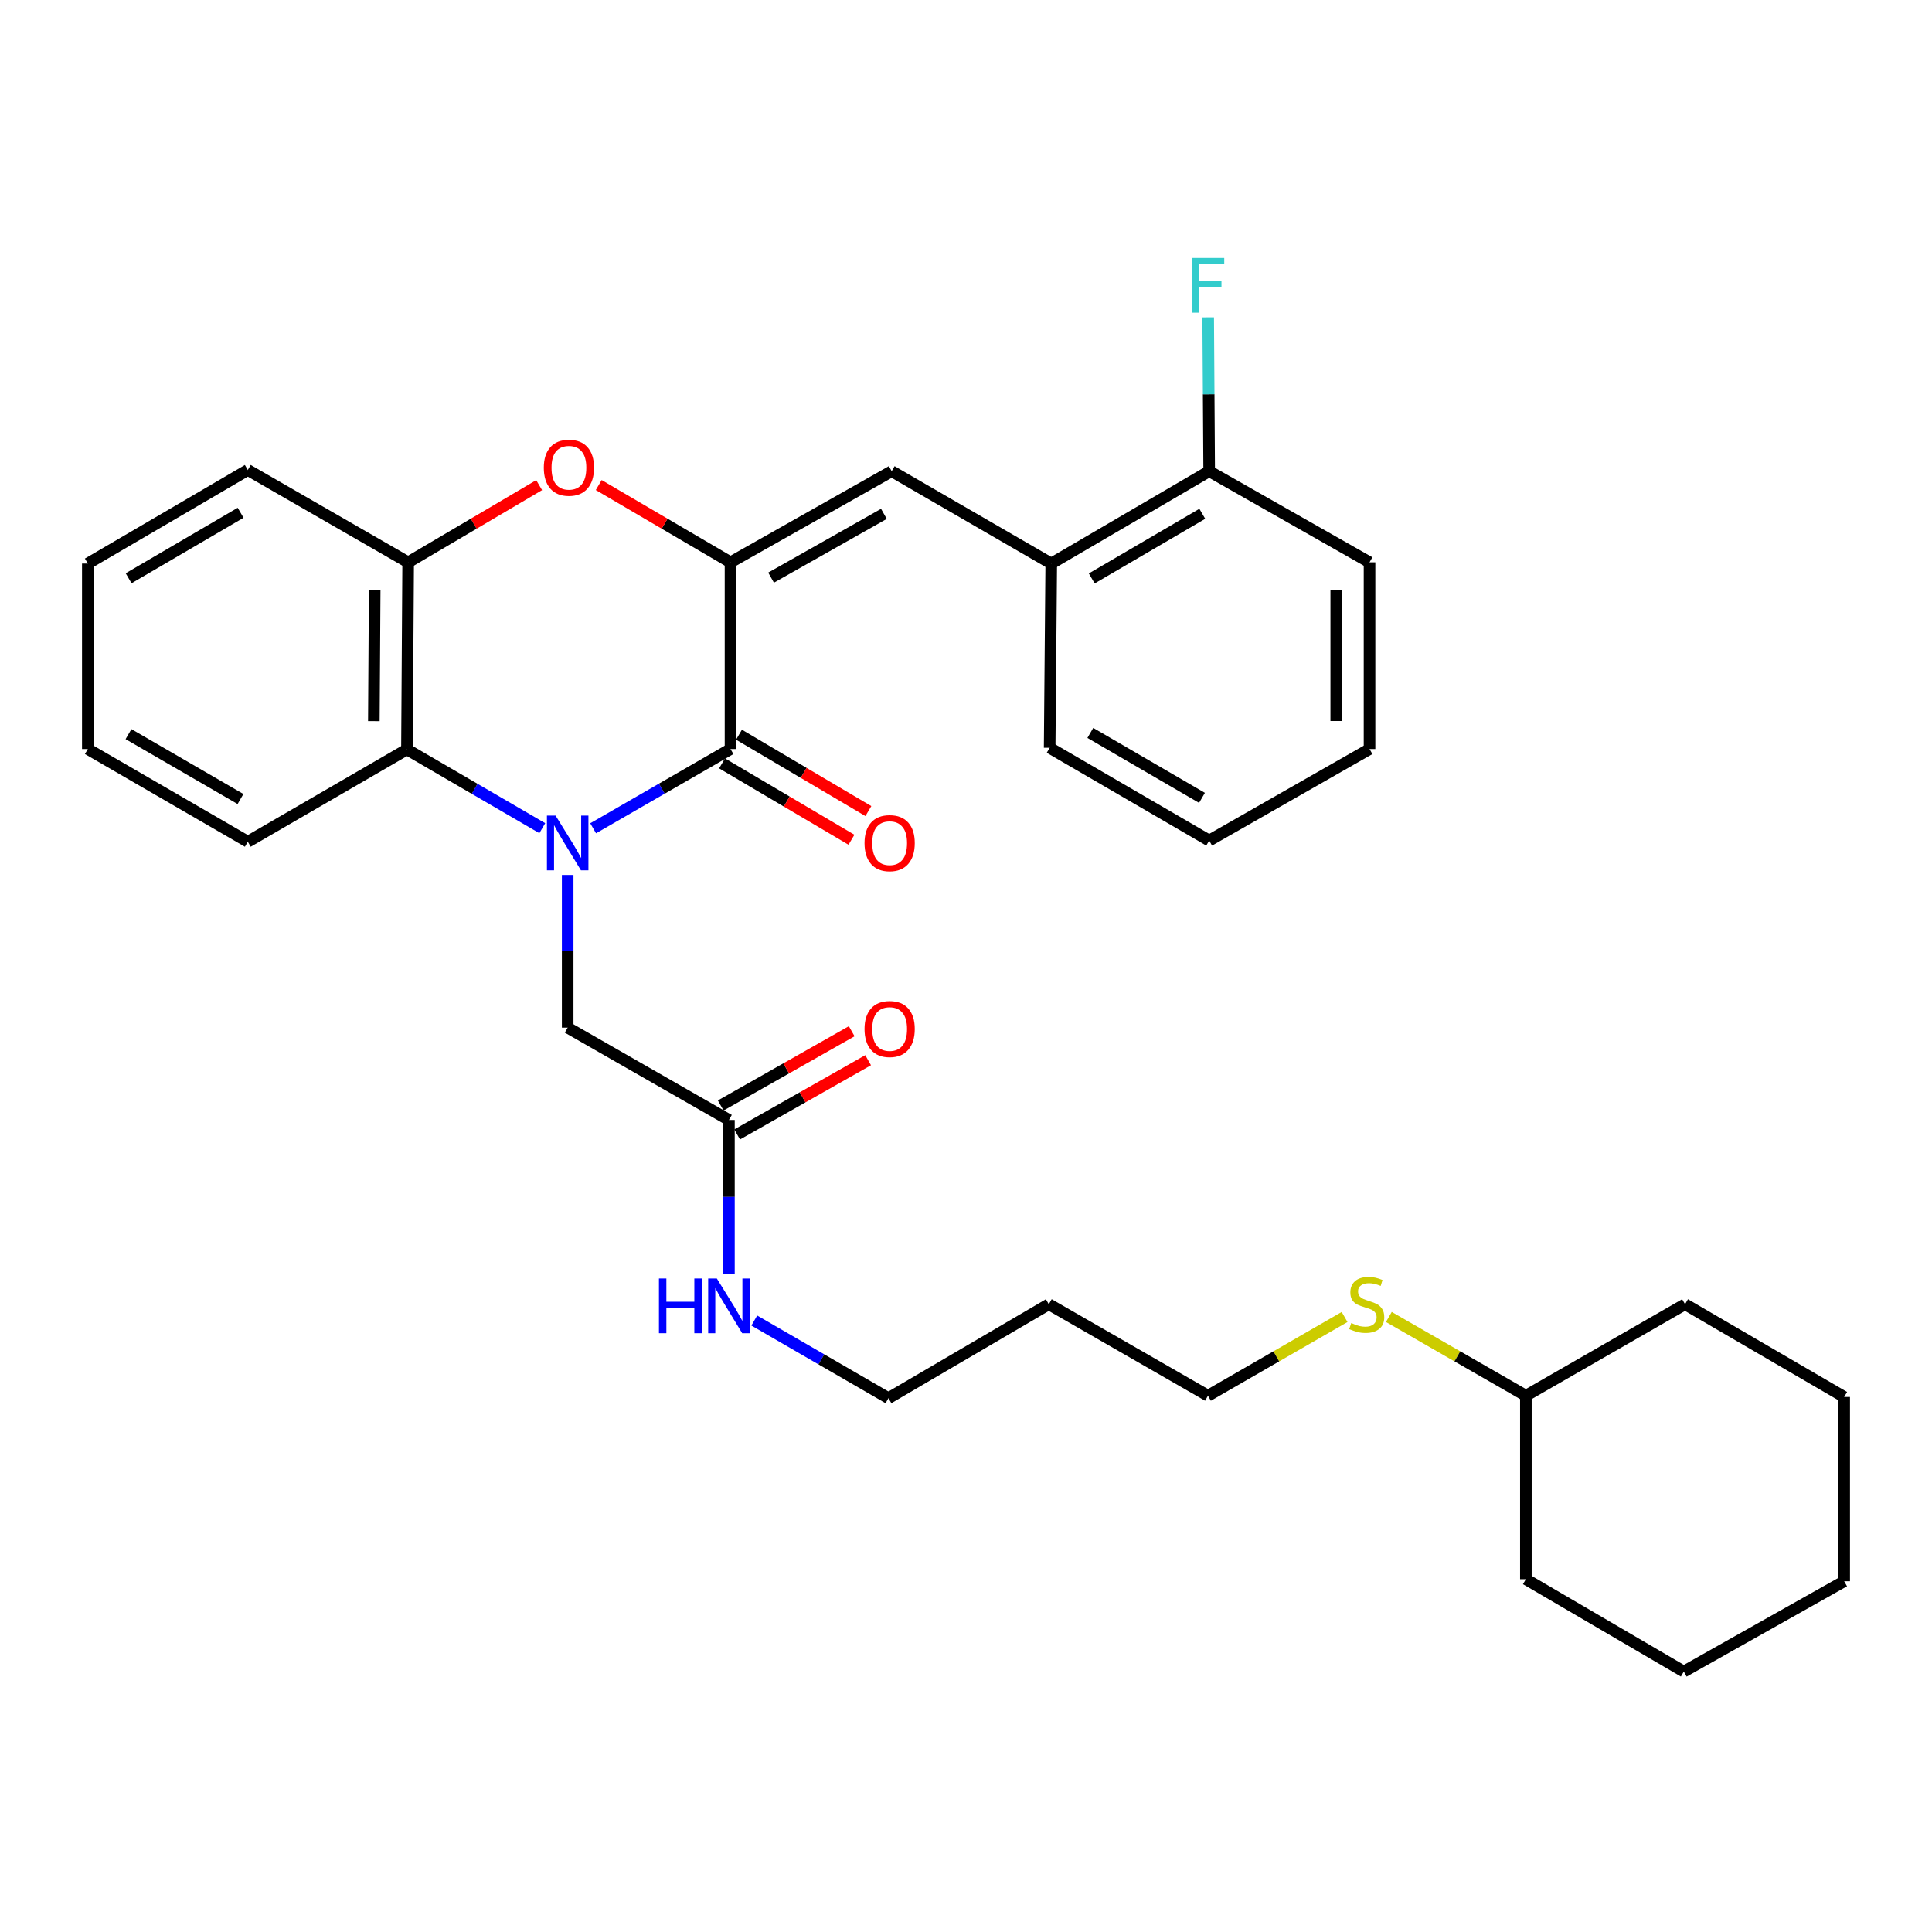 <?xml version='1.0' encoding='iso-8859-1'?>
<svg version='1.1' baseProfile='full'
              xmlns='http://www.w3.org/2000/svg'
                      xmlns:rdkit='http://www.rdkit.org/xml'
                      xmlns:xlink='http://www.w3.org/1999/xlink'
                  xml:space='preserve'
width='1000px' height='1000px' viewBox='0 0 1000 1000'>
<!-- END OF HEADER -->
<rect style='opacity:1.0;fill:#FFFFFF;stroke:none' width='1000' height='1000' x='0' y='0'> </rect>
<path class='bond-0' d='M 307.004,428.723 L 342.559,408.211' style='fill:none;fill-rule:evenodd;stroke:#0000FF;stroke-width:6px;stroke-linecap:butt;stroke-linejoin:miter;stroke-opacity:1' />
<path class='bond-0' d='M 342.559,408.211 L 378.114,387.7' style='fill:none;fill-rule:evenodd;stroke:#000000;stroke-width:6px;stroke-linecap:butt;stroke-linejoin:miter;stroke-opacity:1' />
<path class='bond-3' d='M 280.685,428.67 L 245.663,408.286' style='fill:none;fill-rule:evenodd;stroke:#0000FF;stroke-width:6px;stroke-linecap:butt;stroke-linejoin:miter;stroke-opacity:1' />
<path class='bond-3' d='M 245.663,408.286 L 210.64,387.901' style='fill:none;fill-rule:evenodd;stroke:#000000;stroke-width:6px;stroke-linecap:butt;stroke-linejoin:miter;stroke-opacity:1' />
<path class='bond-6' d='M 293.831,452.872 L 293.831,492.386' style='fill:none;fill-rule:evenodd;stroke:#0000FF;stroke-width:6px;stroke-linecap:butt;stroke-linejoin:miter;stroke-opacity:1' />
<path class='bond-6' d='M 293.831,492.386 L 293.831,531.901' style='fill:none;fill-rule:evenodd;stroke:#000000;stroke-width:6px;stroke-linecap:butt;stroke-linejoin:miter;stroke-opacity:1' />
<path class='bond-1' d='M 378.114,387.7 L 378.114,291.049' style='fill:none;fill-rule:evenodd;stroke:#000000;stroke-width:6px;stroke-linecap:butt;stroke-linejoin:miter;stroke-opacity:1' />
<path class='bond-9' d='M 373.734,395.119 L 407.222,414.888' style='fill:none;fill-rule:evenodd;stroke:#000000;stroke-width:6px;stroke-linecap:butt;stroke-linejoin:miter;stroke-opacity:1' />
<path class='bond-9' d='M 407.222,414.888 L 440.711,434.656' style='fill:none;fill-rule:evenodd;stroke:#FF0000;stroke-width:6px;stroke-linecap:butt;stroke-linejoin:miter;stroke-opacity:1' />
<path class='bond-9' d='M 382.494,380.28 L 415.982,400.049' style='fill:none;fill-rule:evenodd;stroke:#000000;stroke-width:6px;stroke-linecap:butt;stroke-linejoin:miter;stroke-opacity:1' />
<path class='bond-9' d='M 415.982,400.049 L 449.47,419.817' style='fill:none;fill-rule:evenodd;stroke:#FF0000;stroke-width:6px;stroke-linecap:butt;stroke-linejoin:miter;stroke-opacity:1' />
<path class='bond-4' d='M 378.114,291.049 L 461.544,243.891' style='fill:none;fill-rule:evenodd;stroke:#000000;stroke-width:6px;stroke-linecap:butt;stroke-linejoin:miter;stroke-opacity:1' />
<path class='bond-4' d='M 399.108,298.976 L 457.509,265.966' style='fill:none;fill-rule:evenodd;stroke:#000000;stroke-width:6px;stroke-linecap:butt;stroke-linejoin:miter;stroke-opacity:1' />
<path class='bond-32' d='M 378.114,291.049 L 344.005,271.053' style='fill:none;fill-rule:evenodd;stroke:#000000;stroke-width:6px;stroke-linecap:butt;stroke-linejoin:miter;stroke-opacity:1' />
<path class='bond-32' d='M 344.005,271.053 L 309.897,251.057' style='fill:none;fill-rule:evenodd;stroke:#FF0000;stroke-width:6px;stroke-linecap:butt;stroke-linejoin:miter;stroke-opacity:1' />
<path class='bond-2' d='M 279.058,251.098 L 245.16,271.074' style='fill:none;fill-rule:evenodd;stroke:#FF0000;stroke-width:6px;stroke-linecap:butt;stroke-linejoin:miter;stroke-opacity:1' />
<path class='bond-2' d='M 245.16,271.074 L 211.262,291.049' style='fill:none;fill-rule:evenodd;stroke:#000000;stroke-width:6px;stroke-linecap:butt;stroke-linejoin:miter;stroke-opacity:1' />
<path class='bond-5' d='M 210.64,387.901 L 211.262,291.049' style='fill:none;fill-rule:evenodd;stroke:#000000;stroke-width:6px;stroke-linecap:butt;stroke-linejoin:miter;stroke-opacity:1' />
<path class='bond-5' d='M 193.502,373.262 L 193.938,305.466' style='fill:none;fill-rule:evenodd;stroke:#000000;stroke-width:6px;stroke-linecap:butt;stroke-linejoin:miter;stroke-opacity:1' />
<path class='bond-15' d='M 210.64,387.901 L 128.263,435.681' style='fill:none;fill-rule:evenodd;stroke:#000000;stroke-width:6px;stroke-linecap:butt;stroke-linejoin:miter;stroke-opacity:1' />
<path class='bond-7' d='M 461.544,243.891 L 544.123,291.69' style='fill:none;fill-rule:evenodd;stroke:#000000;stroke-width:6px;stroke-linecap:butt;stroke-linejoin:miter;stroke-opacity:1' />
<path class='bond-17' d='M 211.262,291.049 L 128.263,243.269' style='fill:none;fill-rule:evenodd;stroke:#000000;stroke-width:6px;stroke-linecap:butt;stroke-linejoin:miter;stroke-opacity:1' />
<path class='bond-8' d='M 293.831,531.901 L 377.291,579.691' style='fill:none;fill-rule:evenodd;stroke:#000000;stroke-width:6px;stroke-linecap:butt;stroke-linejoin:miter;stroke-opacity:1' />
<path class='bond-10' d='M 544.123,291.69 L 625.869,243.891' style='fill:none;fill-rule:evenodd;stroke:#000000;stroke-width:6px;stroke-linecap:butt;stroke-linejoin:miter;stroke-opacity:1' />
<path class='bond-10' d='M 565.083,299.396 L 622.305,265.936' style='fill:none;fill-rule:evenodd;stroke:#000000;stroke-width:6px;stroke-linecap:butt;stroke-linejoin:miter;stroke-opacity:1' />
<path class='bond-19' d='M 544.123,291.69 L 543.3,387.058' style='fill:none;fill-rule:evenodd;stroke:#000000;stroke-width:6px;stroke-linecap:butt;stroke-linejoin:miter;stroke-opacity:1' />
<path class='bond-11' d='M 381.539,587.186 L 415.44,567.969' style='fill:none;fill-rule:evenodd;stroke:#000000;stroke-width:6px;stroke-linecap:butt;stroke-linejoin:miter;stroke-opacity:1' />
<path class='bond-11' d='M 415.44,567.969 L 449.34,548.753' style='fill:none;fill-rule:evenodd;stroke:#FF0000;stroke-width:6px;stroke-linecap:butt;stroke-linejoin:miter;stroke-opacity:1' />
<path class='bond-11' d='M 373.042,572.195 L 406.942,552.979' style='fill:none;fill-rule:evenodd;stroke:#000000;stroke-width:6px;stroke-linecap:butt;stroke-linejoin:miter;stroke-opacity:1' />
<path class='bond-11' d='M 406.942,552.979 L 440.842,533.762' style='fill:none;fill-rule:evenodd;stroke:#FF0000;stroke-width:6px;stroke-linecap:butt;stroke-linejoin:miter;stroke-opacity:1' />
<path class='bond-12' d='M 377.291,579.691 L 377.291,619.518' style='fill:none;fill-rule:evenodd;stroke:#000000;stroke-width:6px;stroke-linecap:butt;stroke-linejoin:miter;stroke-opacity:1' />
<path class='bond-12' d='M 377.291,619.518 L 377.291,659.345' style='fill:none;fill-rule:evenodd;stroke:#0000FF;stroke-width:6px;stroke-linecap:butt;stroke-linejoin:miter;stroke-opacity:1' />
<path class='bond-13' d='M 625.869,243.891 L 625.611,204.068' style='fill:none;fill-rule:evenodd;stroke:#000000;stroke-width:6px;stroke-linecap:butt;stroke-linejoin:miter;stroke-opacity:1' />
<path class='bond-13' d='M 625.611,204.068 L 625.353,164.246' style='fill:none;fill-rule:evenodd;stroke:#33CCCC;stroke-width:6px;stroke-linecap:butt;stroke-linejoin:miter;stroke-opacity:1' />
<path class='bond-22' d='M 625.869,243.891 L 708.868,291.049' style='fill:none;fill-rule:evenodd;stroke:#000000;stroke-width:6px;stroke-linecap:butt;stroke-linejoin:miter;stroke-opacity:1' />
<path class='bond-20' d='M 390.416,683.507 L 425.138,703.604' style='fill:none;fill-rule:evenodd;stroke:#0000FF;stroke-width:6px;stroke-linecap:butt;stroke-linejoin:miter;stroke-opacity:1' />
<path class='bond-20' d='M 425.138,703.604 L 459.86,723.7' style='fill:none;fill-rule:evenodd;stroke:#000000;stroke-width:6px;stroke-linecap:butt;stroke-linejoin:miter;stroke-opacity:1' />
<path class='bond-14' d='M 695.962,681.677 L 660.604,702.052' style='fill:none;fill-rule:evenodd;stroke:#CCCC00;stroke-width:6px;stroke-linecap:butt;stroke-linejoin:miter;stroke-opacity:1' />
<path class='bond-14' d='M 660.604,702.052 L 625.246,722.427' style='fill:none;fill-rule:evenodd;stroke:#000000;stroke-width:6px;stroke-linecap:butt;stroke-linejoin:miter;stroke-opacity:1' />
<path class='bond-18' d='M 718.869,681.662 L 754.33,702.045' style='fill:none;fill-rule:evenodd;stroke:#CCCC00;stroke-width:6px;stroke-linecap:butt;stroke-linejoin:miter;stroke-opacity:1' />
<path class='bond-18' d='M 754.33,702.045 L 789.791,722.427' style='fill:none;fill-rule:evenodd;stroke:#000000;stroke-width:6px;stroke-linecap:butt;stroke-linejoin:miter;stroke-opacity:1' />
<path class='bond-25' d='M 128.263,435.681 L 45.455,387.7' style='fill:none;fill-rule:evenodd;stroke:#000000;stroke-width:6px;stroke-linecap:butt;stroke-linejoin:miter;stroke-opacity:1' />
<path class='bond-25' d='M 124.481,413.574 L 66.515,379.987' style='fill:none;fill-rule:evenodd;stroke:#000000;stroke-width:6px;stroke-linecap:butt;stroke-linejoin:miter;stroke-opacity:1' />
<path class='bond-16' d='M 542.859,675.078 L 459.86,723.7' style='fill:none;fill-rule:evenodd;stroke:#000000;stroke-width:6px;stroke-linecap:butt;stroke-linejoin:miter;stroke-opacity:1' />
<path class='bond-21' d='M 542.859,675.078 L 625.246,722.427' style='fill:none;fill-rule:evenodd;stroke:#000000;stroke-width:6px;stroke-linecap:butt;stroke-linejoin:miter;stroke-opacity:1' />
<path class='bond-33' d='M 128.263,243.269 L 45.455,291.69' style='fill:none;fill-rule:evenodd;stroke:#000000;stroke-width:6px;stroke-linecap:butt;stroke-linejoin:miter;stroke-opacity:1' />
<path class='bond-33' d='M 124.54,265.407 L 66.574,299.302' style='fill:none;fill-rule:evenodd;stroke:#000000;stroke-width:6px;stroke-linecap:butt;stroke-linejoin:miter;stroke-opacity:1' />
<path class='bond-23' d='M 789.791,722.427 L 789.791,817.393' style='fill:none;fill-rule:evenodd;stroke:#000000;stroke-width:6px;stroke-linecap:butt;stroke-linejoin:miter;stroke-opacity:1' />
<path class='bond-24' d='M 789.791,722.427 L 872.178,675.078' style='fill:none;fill-rule:evenodd;stroke:#000000;stroke-width:6px;stroke-linecap:butt;stroke-linejoin:miter;stroke-opacity:1' />
<path class='bond-27' d='M 543.3,387.058 L 625.869,435.068' style='fill:none;fill-rule:evenodd;stroke:#000000;stroke-width:6px;stroke-linecap:butt;stroke-linejoin:miter;stroke-opacity:1' />
<path class='bond-27' d='M 564.347,379.363 L 622.145,412.97' style='fill:none;fill-rule:evenodd;stroke:#000000;stroke-width:6px;stroke-linecap:butt;stroke-linejoin:miter;stroke-opacity:1' />
<path class='bond-34' d='M 708.868,291.049 L 708.868,387.7' style='fill:none;fill-rule:evenodd;stroke:#000000;stroke-width:6px;stroke-linecap:butt;stroke-linejoin:miter;stroke-opacity:1' />
<path class='bond-34' d='M 691.636,305.546 L 691.636,373.202' style='fill:none;fill-rule:evenodd;stroke:#000000;stroke-width:6px;stroke-linecap:butt;stroke-linejoin:miter;stroke-opacity:1' />
<path class='bond-30' d='M 789.791,817.393 L 871.536,865.192' style='fill:none;fill-rule:evenodd;stroke:#000000;stroke-width:6px;stroke-linecap:butt;stroke-linejoin:miter;stroke-opacity:1' />
<path class='bond-29' d='M 872.178,675.078 L 954.545,723.068' style='fill:none;fill-rule:evenodd;stroke:#000000;stroke-width:6px;stroke-linecap:butt;stroke-linejoin:miter;stroke-opacity:1' />
<path class='bond-26' d='M 45.455,387.7 L 45.455,291.69' style='fill:none;fill-rule:evenodd;stroke:#000000;stroke-width:6px;stroke-linecap:butt;stroke-linejoin:miter;stroke-opacity:1' />
<path class='bond-28' d='M 625.869,435.068 L 708.868,387.7' style='fill:none;fill-rule:evenodd;stroke:#000000;stroke-width:6px;stroke-linecap:butt;stroke-linejoin:miter;stroke-opacity:1' />
<path class='bond-31' d='M 954.545,723.068 L 954.545,818.456' style='fill:none;fill-rule:evenodd;stroke:#000000;stroke-width:6px;stroke-linecap:butt;stroke-linejoin:miter;stroke-opacity:1' />
<path class='bond-35' d='M 871.536,865.192 L 954.545,818.456' style='fill:none;fill-rule:evenodd;stroke:#000000;stroke-width:6px;stroke-linecap:butt;stroke-linejoin:miter;stroke-opacity:1' />
<path  class='atom-0' d='M 287.571 422.162
L 296.851 437.162
Q 297.771 438.642, 299.251 441.322
Q 300.731 444.002, 300.811 444.162
L 300.811 422.162
L 304.571 422.162
L 304.571 450.482
L 300.691 450.482
L 290.731 434.082
Q 289.571 432.162, 288.331 429.962
Q 287.131 427.762, 286.771 427.082
L 286.771 450.482
L 283.091 450.482
L 283.091 422.162
L 287.571 422.162
' fill='#0000FF'/>
<path  class='atom-3' d='M 281.473 242.095
Q 281.473 235.295, 284.833 231.495
Q 288.193 227.695, 294.473 227.695
Q 300.753 227.695, 304.113 231.495
Q 307.473 235.295, 307.473 242.095
Q 307.473 248.975, 304.073 252.895
Q 300.673 256.775, 294.473 256.775
Q 288.233 256.775, 284.833 252.895
Q 281.473 249.015, 281.473 242.095
M 294.473 253.575
Q 298.793 253.575, 301.113 250.695
Q 303.473 247.775, 303.473 242.095
Q 303.473 236.535, 301.113 233.735
Q 298.793 230.895, 294.473 230.895
Q 290.153 230.895, 287.793 233.695
Q 285.473 236.495, 285.473 242.095
Q 285.473 247.815, 287.793 250.695
Q 290.153 253.575, 294.473 253.575
' fill='#FF0000'/>
<path  class='atom-10' d='M 447.482 436.402
Q 447.482 429.602, 450.842 425.802
Q 454.202 422.002, 460.482 422.002
Q 466.762 422.002, 470.122 425.802
Q 473.482 429.602, 473.482 436.402
Q 473.482 443.282, 470.082 447.202
Q 466.682 451.082, 460.482 451.082
Q 454.242 451.082, 450.842 447.202
Q 447.482 443.322, 447.482 436.402
M 460.482 447.882
Q 464.802 447.882, 467.122 445.002
Q 469.482 442.082, 469.482 436.402
Q 469.482 430.842, 467.122 428.042
Q 464.802 425.202, 460.482 425.202
Q 456.162 425.202, 453.802 428.002
Q 451.482 430.802, 451.482 436.402
Q 451.482 442.122, 453.802 445.002
Q 456.162 447.882, 460.482 447.882
' fill='#FF0000'/>
<path  class='atom-12' d='M 447.482 532.613
Q 447.482 525.813, 450.842 522.013
Q 454.202 518.213, 460.482 518.213
Q 466.762 518.213, 470.122 522.013
Q 473.482 525.813, 473.482 532.613
Q 473.482 539.493, 470.082 543.413
Q 466.682 547.293, 460.482 547.293
Q 454.242 547.293, 450.842 543.413
Q 447.482 539.533, 447.482 532.613
M 460.482 544.093
Q 464.802 544.093, 467.122 541.213
Q 469.482 538.293, 469.482 532.613
Q 469.482 527.053, 467.122 524.253
Q 464.802 521.413, 460.482 521.413
Q 456.162 521.413, 453.802 524.213
Q 451.482 527.013, 451.482 532.613
Q 451.482 538.333, 453.802 541.213
Q 456.162 544.093, 460.482 544.093
' fill='#FF0000'/>
<path  class='atom-13' d='M 341.071 661.751
L 344.911 661.751
L 344.911 673.791
L 359.391 673.791
L 359.391 661.751
L 363.231 661.751
L 363.231 690.071
L 359.391 690.071
L 359.391 676.991
L 344.911 676.991
L 344.911 690.071
L 341.071 690.071
L 341.071 661.751
' fill='#0000FF'/>
<path  class='atom-13' d='M 371.031 661.751
L 380.311 676.751
Q 381.231 678.231, 382.711 680.911
Q 384.191 683.591, 384.271 683.751
L 384.271 661.751
L 388.031 661.751
L 388.031 690.071
L 384.151 690.071
L 374.191 673.671
Q 373.031 671.751, 371.791 669.551
Q 370.591 667.351, 370.231 666.671
L 370.231 690.071
L 366.551 690.071
L 366.551 661.751
L 371.031 661.751
' fill='#0000FF'/>
<path  class='atom-14' d='M 616.826 133.52
L 633.666 133.52
L 633.666 136.76
L 620.626 136.76
L 620.626 145.36
L 632.226 145.36
L 632.226 148.64
L 620.626 148.64
L 620.626 161.84
L 616.826 161.84
L 616.826 133.52
' fill='#33CCCC'/>
<path  class='atom-15' d='M 699.413 684.798
Q 699.733 684.918, 701.053 685.478
Q 702.373 686.038, 703.813 686.398
Q 705.293 686.718, 706.733 686.718
Q 709.413 686.718, 710.973 685.438
Q 712.533 684.118, 712.533 681.838
Q 712.533 680.278, 711.733 679.318
Q 710.973 678.358, 709.773 677.838
Q 708.573 677.318, 706.573 676.718
Q 704.053 675.958, 702.533 675.238
Q 701.053 674.518, 699.973 672.998
Q 698.933 671.478, 698.933 668.918
Q 698.933 665.358, 701.333 663.158
Q 703.773 660.958, 708.573 660.958
Q 711.853 660.958, 715.573 662.518
L 714.653 665.598
Q 711.253 664.198, 708.693 664.198
Q 705.933 664.198, 704.413 665.358
Q 702.893 666.478, 702.933 668.438
Q 702.933 669.958, 703.693 670.878
Q 704.493 671.798, 705.613 672.318
Q 706.773 672.838, 708.693 673.438
Q 711.253 674.238, 712.773 675.038
Q 714.293 675.838, 715.373 677.478
Q 716.493 679.078, 716.493 681.838
Q 716.493 685.758, 713.853 687.878
Q 711.253 689.958, 706.893 689.958
Q 704.373 689.958, 702.453 689.398
Q 700.573 688.878, 698.333 687.958
L 699.413 684.798
' fill='#CCCC00'/>
</svg>

